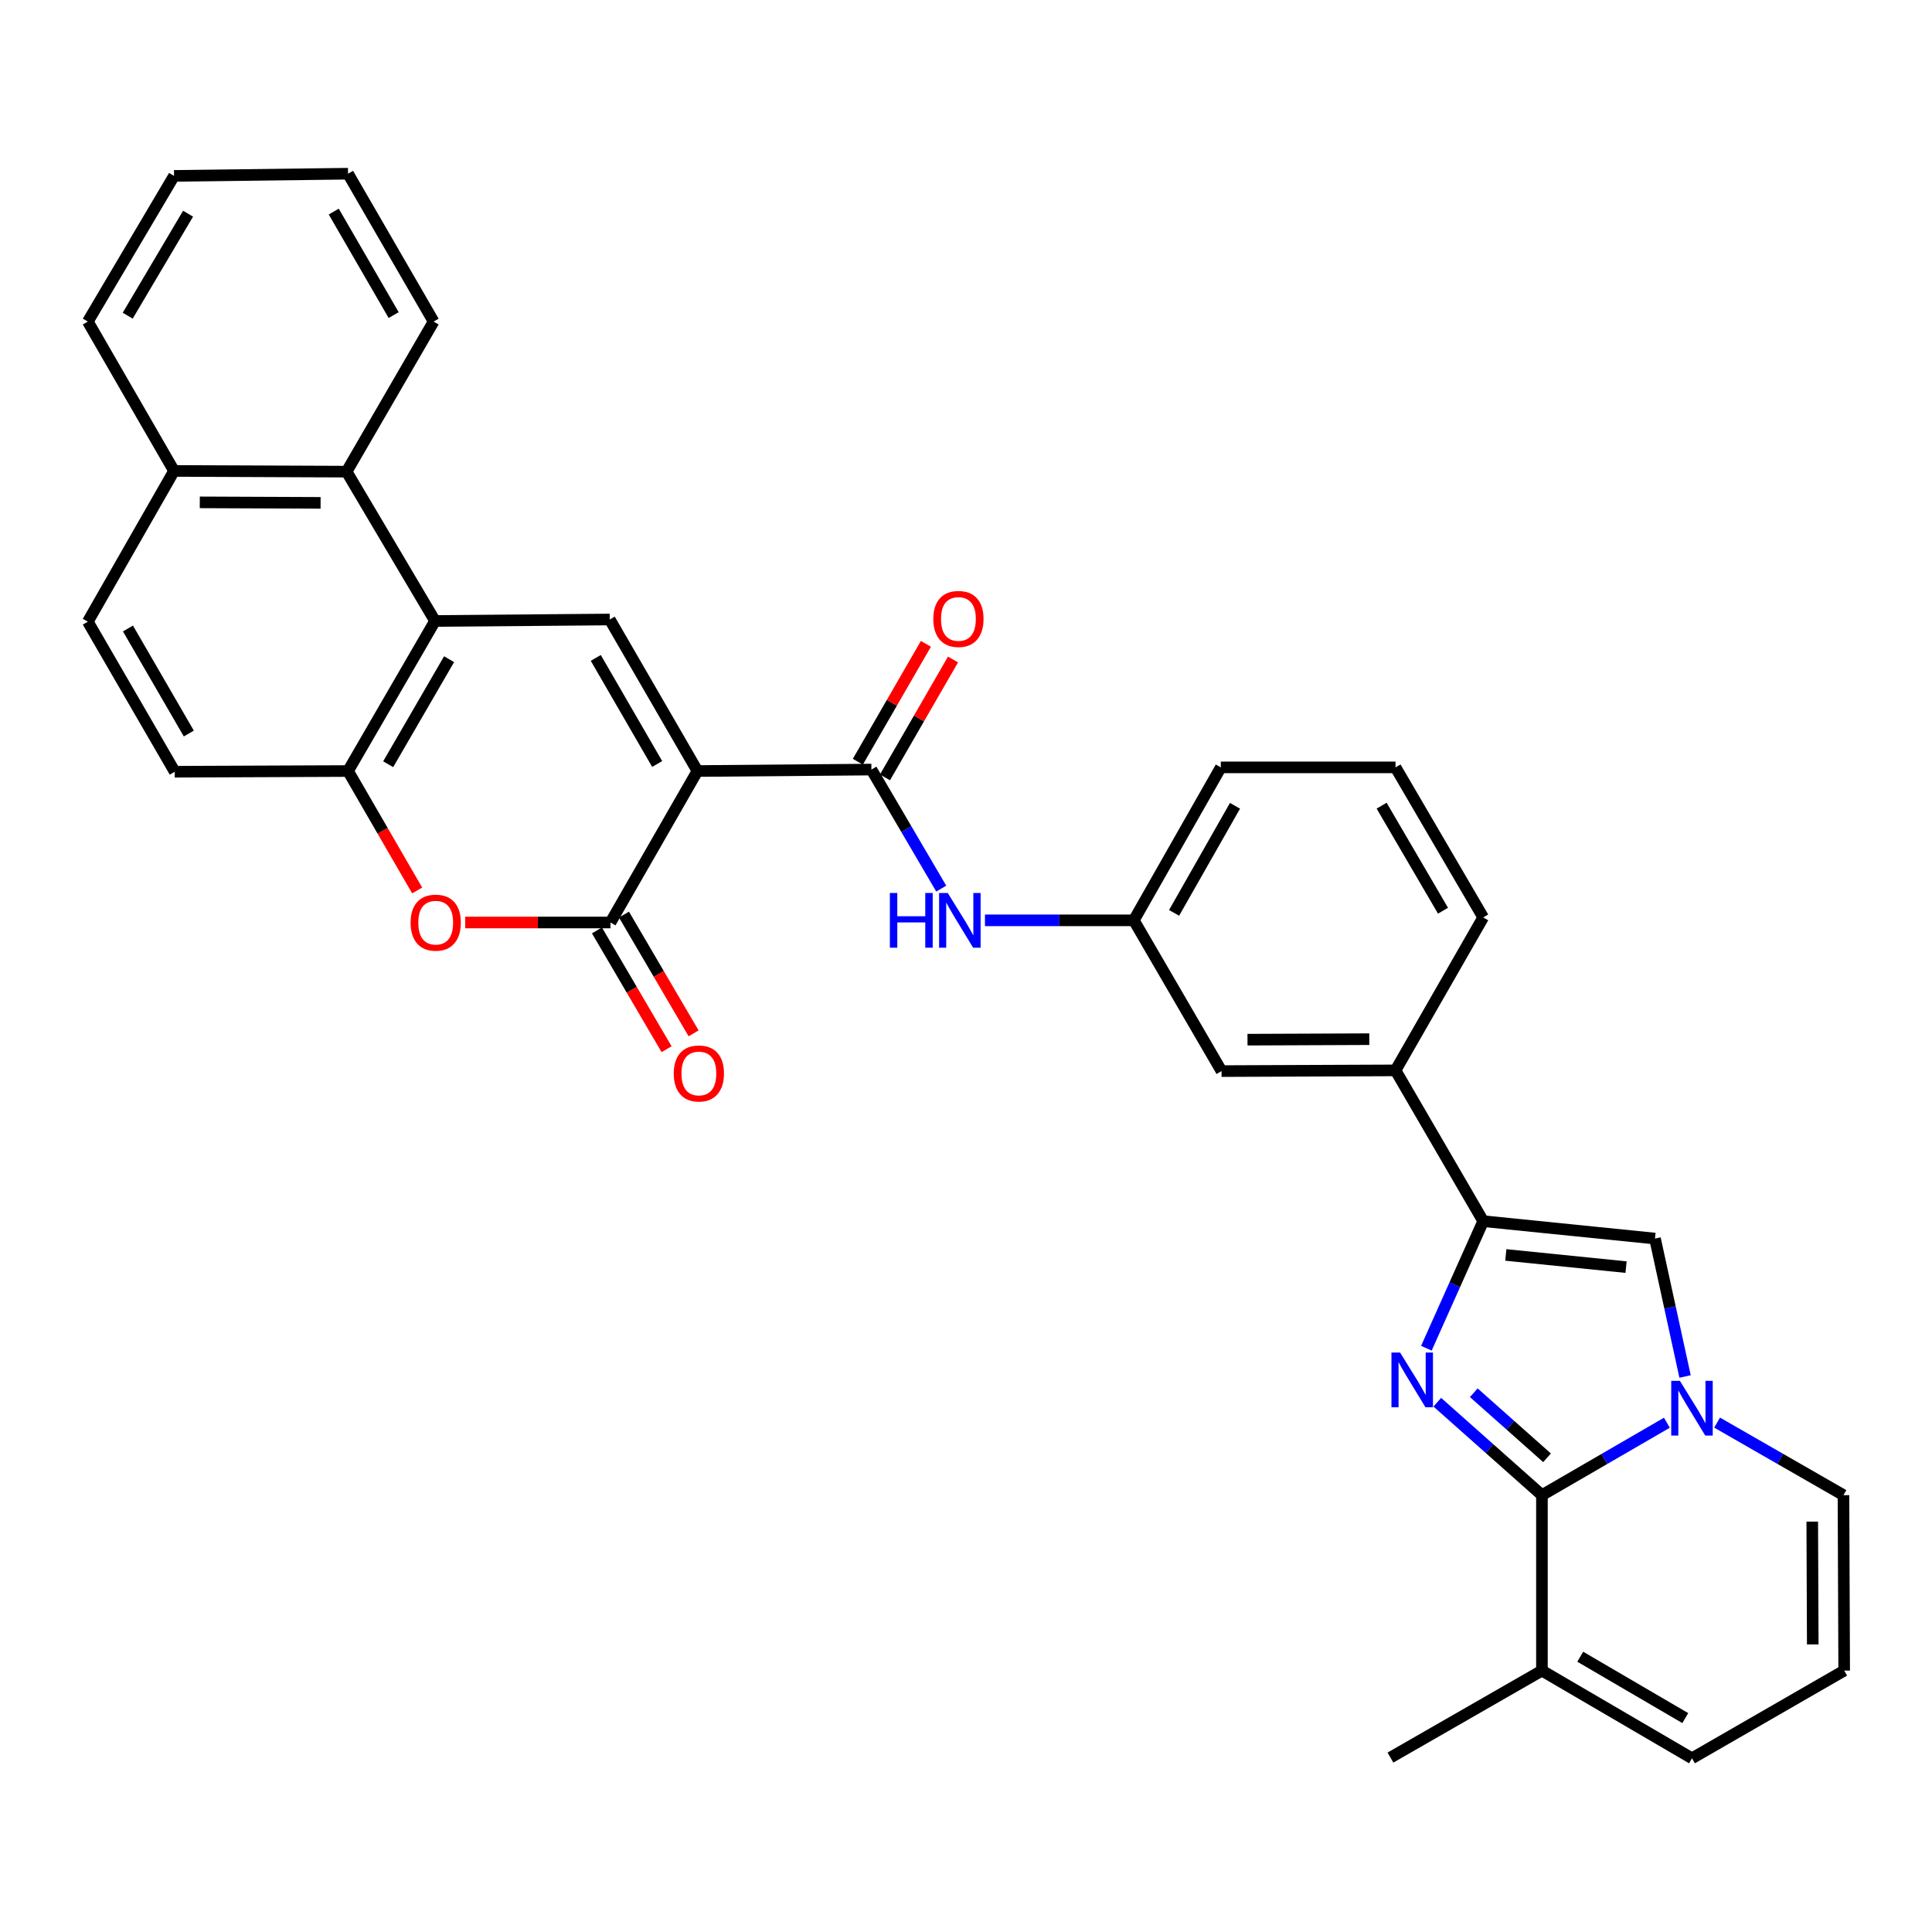 <?xml version='1.0' encoding='iso-8859-1'?>
<svg version='1.1' baseProfile='full'
              xmlns='http://www.w3.org/2000/svg'
                      xmlns:rdkit='http://www.rdkit.org/xml'
                      xmlns:xlink='http://www.w3.org/1999/xlink'
                  xml:space='preserve'
width='1000px' height='1000px' viewBox='0 0 1000 1000'>
<!-- END OF HEADER -->
<rect style='opacity:1.0;fill:#FFFFFF;stroke:none' width='1000' height='1000' x='0' y='0'> </rect>
<path class='bond-3' d='M 360.992,399.081 L 315.977,477.483' style='fill:none;fill-rule:evenodd;stroke:#000000;stroke-width:6px;stroke-linecap:butt;stroke-linejoin:miter;stroke-opacity:1' />
<path class='bond-5' d='M 360.992,399.081 L 315.599,320.651' style='fill:none;fill-rule:evenodd;stroke:#000000;stroke-width:6px;stroke-linecap:butt;stroke-linejoin:miter;stroke-opacity:1' />
<path class='bond-5' d='M 340.152,395.438 L 308.376,340.537' style='fill:none;fill-rule:evenodd;stroke:#000000;stroke-width:6px;stroke-linecap:butt;stroke-linejoin:miter;stroke-opacity:1' />
<path class='bond-6' d='M 360.992,399.081 L 451.04,398.324' style='fill:none;fill-rule:evenodd;stroke:#000000;stroke-width:6px;stroke-linecap:butt;stroke-linejoin:miter;stroke-opacity:1' />
<path class='bond-0' d='M 738.295,697.839 L 752.999,664.956' style='fill:none;fill-rule:evenodd;stroke:#0000FF;stroke-width:6px;stroke-linecap:butt;stroke-linejoin:miter;stroke-opacity:1' />
<path class='bond-0' d='M 752.999,664.956 L 767.703,632.073' style='fill:none;fill-rule:evenodd;stroke:#000000;stroke-width:6px;stroke-linecap:butt;stroke-linejoin:miter;stroke-opacity:1' />
<path class='bond-1' d='M 743.942,725.783 L 771.021,749.837' style='fill:none;fill-rule:evenodd;stroke:#0000FF;stroke-width:6px;stroke-linecap:butt;stroke-linejoin:miter;stroke-opacity:1' />
<path class='bond-1' d='M 771.021,749.837 L 798.101,773.891' style='fill:none;fill-rule:evenodd;stroke:#000000;stroke-width:6px;stroke-linecap:butt;stroke-linejoin:miter;stroke-opacity:1' />
<path class='bond-1' d='M 762.832,720.879 L 781.788,737.716' style='fill:none;fill-rule:evenodd;stroke:#0000FF;stroke-width:6px;stroke-linecap:butt;stroke-linejoin:miter;stroke-opacity:1' />
<path class='bond-1' d='M 781.788,737.716 L 800.743,754.554' style='fill:none;fill-rule:evenodd;stroke:#000000;stroke-width:6px;stroke-linecap:butt;stroke-linejoin:miter;stroke-opacity:1' />
<path class='bond-11' d='M 798.101,773.891 L 798.101,864.705' style='fill:none;fill-rule:evenodd;stroke:#000000;stroke-width:6px;stroke-linecap:butt;stroke-linejoin:miter;stroke-opacity:1' />
<path class='bond-37' d='M 798.101,773.891 L 830.441,755.146' style='fill:none;fill-rule:evenodd;stroke:#000000;stroke-width:6px;stroke-linecap:butt;stroke-linejoin:miter;stroke-opacity:1' />
<path class='bond-37' d='M 830.441,755.146 L 862.78,736.402' style='fill:none;fill-rule:evenodd;stroke:#0000FF;stroke-width:6px;stroke-linecap:butt;stroke-linejoin:miter;stroke-opacity:1' />
<path class='bond-2' d='M 872.186,712.469 L 864.402,676.774' style='fill:none;fill-rule:evenodd;stroke:#0000FF;stroke-width:6px;stroke-linecap:butt;stroke-linejoin:miter;stroke-opacity:1' />
<path class='bond-2' d='M 864.402,676.774 L 856.617,641.079' style='fill:none;fill-rule:evenodd;stroke:#000000;stroke-width:6px;stroke-linecap:butt;stroke-linejoin:miter;stroke-opacity:1' />
<path class='bond-15' d='M 888.765,736.339 L 921.471,755.115' style='fill:none;fill-rule:evenodd;stroke:#0000FF;stroke-width:6px;stroke-linecap:butt;stroke-linejoin:miter;stroke-opacity:1' />
<path class='bond-15' d='M 921.471,755.115 L 954.176,773.891' style='fill:none;fill-rule:evenodd;stroke:#000000;stroke-width:6px;stroke-linecap:butt;stroke-linejoin:miter;stroke-opacity:1' />
<path class='bond-8' d='M 315.977,477.483 L 278.381,477.483' style='fill:none;fill-rule:evenodd;stroke:#000000;stroke-width:6px;stroke-linecap:butt;stroke-linejoin:miter;stroke-opacity:1' />
<path class='bond-8' d='M 278.381,477.483 L 240.785,477.483' style='fill:none;fill-rule:evenodd;stroke:#FF0000;stroke-width:6px;stroke-linecap:butt;stroke-linejoin:miter;stroke-opacity:1' />
<path class='bond-17' d='M 308.984,481.582 L 327.001,512.322' style='fill:none;fill-rule:evenodd;stroke:#000000;stroke-width:6px;stroke-linecap:butt;stroke-linejoin:miter;stroke-opacity:1' />
<path class='bond-17' d='M 327.001,512.322 L 345.018,543.061' style='fill:none;fill-rule:evenodd;stroke:#FF0000;stroke-width:6px;stroke-linecap:butt;stroke-linejoin:miter;stroke-opacity:1' />
<path class='bond-17' d='M 322.97,473.385 L 340.987,504.124' style='fill:none;fill-rule:evenodd;stroke:#000000;stroke-width:6px;stroke-linecap:butt;stroke-linejoin:miter;stroke-opacity:1' />
<path class='bond-17' d='M 340.987,504.124 L 359.005,534.863' style='fill:none;fill-rule:evenodd;stroke:#FF0000;stroke-width:6px;stroke-linecap:butt;stroke-linejoin:miter;stroke-opacity:1' />
<path class='bond-4' d='M 767.703,632.073 L 722.319,554.031' style='fill:none;fill-rule:evenodd;stroke:#000000;stroke-width:6px;stroke-linecap:butt;stroke-linejoin:miter;stroke-opacity:1' />
<path class='bond-9' d='M 767.703,632.073 L 856.617,641.079' style='fill:none;fill-rule:evenodd;stroke:#000000;stroke-width:6px;stroke-linecap:butt;stroke-linejoin:miter;stroke-opacity:1' />
<path class='bond-9' d='M 779.407,649.553 L 841.646,655.858' style='fill:none;fill-rule:evenodd;stroke:#000000;stroke-width:6px;stroke-linecap:butt;stroke-linejoin:miter;stroke-opacity:1' />
<path class='bond-7' d='M 315.599,320.651 L 225.172,321.417' style='fill:none;fill-rule:evenodd;stroke:#000000;stroke-width:6px;stroke-linecap:butt;stroke-linejoin:miter;stroke-opacity:1' />
<path class='bond-12' d='M 451.04,398.324 L 469.114,429.135' style='fill:none;fill-rule:evenodd;stroke:#000000;stroke-width:6px;stroke-linecap:butt;stroke-linejoin:miter;stroke-opacity:1' />
<path class='bond-12' d='M 469.114,429.135 L 487.187,459.945' style='fill:none;fill-rule:evenodd;stroke:#0000FF;stroke-width:6px;stroke-linecap:butt;stroke-linejoin:miter;stroke-opacity:1' />
<path class='bond-18' d='M 458.061,402.376 L 475.672,371.862' style='fill:none;fill-rule:evenodd;stroke:#000000;stroke-width:6px;stroke-linecap:butt;stroke-linejoin:miter;stroke-opacity:1' />
<path class='bond-18' d='M 475.672,371.862 L 493.284,341.347' style='fill:none;fill-rule:evenodd;stroke:#FF0000;stroke-width:6px;stroke-linecap:butt;stroke-linejoin:miter;stroke-opacity:1' />
<path class='bond-18' d='M 444.02,394.272 L 461.631,363.758' style='fill:none;fill-rule:evenodd;stroke:#000000;stroke-width:6px;stroke-linecap:butt;stroke-linejoin:miter;stroke-opacity:1' />
<path class='bond-18' d='M 461.631,363.758 L 479.243,333.243' style='fill:none;fill-rule:evenodd;stroke:#FF0000;stroke-width:6px;stroke-linecap:butt;stroke-linejoin:miter;stroke-opacity:1' />
<path class='bond-10' d='M 225.172,321.417 L 180.139,399.081' style='fill:none;fill-rule:evenodd;stroke:#000000;stroke-width:6px;stroke-linecap:butt;stroke-linejoin:miter;stroke-opacity:1' />
<path class='bond-10' d='M 232.442,341.199 L 200.919,395.564' style='fill:none;fill-rule:evenodd;stroke:#000000;stroke-width:6px;stroke-linecap:butt;stroke-linejoin:miter;stroke-opacity:1' />
<path class='bond-13' d='M 225.172,321.417 L 179.401,244.122' style='fill:none;fill-rule:evenodd;stroke:#000000;stroke-width:6px;stroke-linecap:butt;stroke-linejoin:miter;stroke-opacity:1' />
<path class='bond-33' d='M 215.923,460.899 L 198.031,429.99' style='fill:none;fill-rule:evenodd;stroke:#FF0000;stroke-width:6px;stroke-linecap:butt;stroke-linejoin:miter;stroke-opacity:1' />
<path class='bond-33' d='M 198.031,429.99 L 180.139,399.081' style='fill:none;fill-rule:evenodd;stroke:#000000;stroke-width:6px;stroke-linecap:butt;stroke-linejoin:miter;stroke-opacity:1' />
<path class='bond-22' d='M 180.139,399.081 L 90.452,399.45' style='fill:none;fill-rule:evenodd;stroke:#000000;stroke-width:6px;stroke-linecap:butt;stroke-linejoin:miter;stroke-opacity:1' />
<path class='bond-19' d='M 798.101,864.705 L 875.765,910.089' style='fill:none;fill-rule:evenodd;stroke:#000000;stroke-width:6px;stroke-linecap:butt;stroke-linejoin:miter;stroke-opacity:1' />
<path class='bond-19' d='M 817.93,857.515 L 872.295,889.284' style='fill:none;fill-rule:evenodd;stroke:#000000;stroke-width:6px;stroke-linecap:butt;stroke-linejoin:miter;stroke-opacity:1' />
<path class='bond-25' d='M 798.101,864.705 L 719.689,909.72' style='fill:none;fill-rule:evenodd;stroke:#000000;stroke-width:6px;stroke-linecap:butt;stroke-linejoin:miter;stroke-opacity:1' />
<path class='bond-20' d='M 509.812,476.367 L 548.336,476.367' style='fill:none;fill-rule:evenodd;stroke:#0000FF;stroke-width:6px;stroke-linecap:butt;stroke-linejoin:miter;stroke-opacity:1' />
<path class='bond-20' d='M 548.336,476.367 L 586.86,476.367' style='fill:none;fill-rule:evenodd;stroke:#000000;stroke-width:6px;stroke-linecap:butt;stroke-linejoin:miter;stroke-opacity:1' />
<path class='bond-23' d='M 179.401,244.122 L 90.082,243.753' style='fill:none;fill-rule:evenodd;stroke:#000000;stroke-width:6px;stroke-linecap:butt;stroke-linejoin:miter;stroke-opacity:1' />
<path class='bond-23' d='M 165.936,260.279 L 103.413,260.02' style='fill:none;fill-rule:evenodd;stroke:#000000;stroke-width:6px;stroke-linecap:butt;stroke-linejoin:miter;stroke-opacity:1' />
<path class='bond-27' d='M 179.401,244.122 L 224.434,166.449' style='fill:none;fill-rule:evenodd;stroke:#000000;stroke-width:6px;stroke-linecap:butt;stroke-linejoin:miter;stroke-opacity:1' />
<path class='bond-14' d='M 722.319,554.031 L 632.262,554.4' style='fill:none;fill-rule:evenodd;stroke:#000000;stroke-width:6px;stroke-linecap:butt;stroke-linejoin:miter;stroke-opacity:1' />
<path class='bond-14' d='M 708.744,537.874 L 645.704,538.133' style='fill:none;fill-rule:evenodd;stroke:#000000;stroke-width:6px;stroke-linecap:butt;stroke-linejoin:miter;stroke-opacity:1' />
<path class='bond-35' d='M 722.319,554.031 L 767.703,474.854' style='fill:none;fill-rule:evenodd;stroke:#000000;stroke-width:6px;stroke-linecap:butt;stroke-linejoin:miter;stroke-opacity:1' />
<path class='bond-16' d='M 954.176,773.891 L 954.545,864.705' style='fill:none;fill-rule:evenodd;stroke:#000000;stroke-width:6px;stroke-linecap:butt;stroke-linejoin:miter;stroke-opacity:1' />
<path class='bond-16' d='M 938.02,787.579 L 938.278,851.148' style='fill:none;fill-rule:evenodd;stroke:#000000;stroke-width:6px;stroke-linecap:butt;stroke-linejoin:miter;stroke-opacity:1' />
<path class='bond-38' d='M 954.545,864.705 L 875.765,910.089' style='fill:none;fill-rule:evenodd;stroke:#000000;stroke-width:6px;stroke-linecap:butt;stroke-linejoin:miter;stroke-opacity:1' />
<path class='bond-21' d='M 586.86,476.367 L 632.262,554.4' style='fill:none;fill-rule:evenodd;stroke:#000000;stroke-width:6px;stroke-linecap:butt;stroke-linejoin:miter;stroke-opacity:1' />
<path class='bond-29' d='M 586.86,476.367 L 631.893,397.19' style='fill:none;fill-rule:evenodd;stroke:#000000;stroke-width:6px;stroke-linecap:butt;stroke-linejoin:miter;stroke-opacity:1' />
<path class='bond-29' d='M 607.707,472.505 L 639.23,417.081' style='fill:none;fill-rule:evenodd;stroke:#000000;stroke-width:6px;stroke-linecap:butt;stroke-linejoin:miter;stroke-opacity:1' />
<path class='bond-34' d='M 90.452,399.45 L 45.455,321.786' style='fill:none;fill-rule:evenodd;stroke:#000000;stroke-width:6px;stroke-linecap:butt;stroke-linejoin:miter;stroke-opacity:1' />
<path class='bond-34' d='M 97.73,379.673 L 66.232,325.309' style='fill:none;fill-rule:evenodd;stroke:#000000;stroke-width:6px;stroke-linecap:butt;stroke-linejoin:miter;stroke-opacity:1' />
<path class='bond-24' d='M 90.082,243.753 L 45.455,321.786' style='fill:none;fill-rule:evenodd;stroke:#000000;stroke-width:6px;stroke-linecap:butt;stroke-linejoin:miter;stroke-opacity:1' />
<path class='bond-30' d='M 90.082,243.753 L 45.455,166.449' style='fill:none;fill-rule:evenodd;stroke:#000000;stroke-width:6px;stroke-linecap:butt;stroke-linejoin:miter;stroke-opacity:1' />
<path class='bond-26' d='M 767.703,474.854 L 722.319,397.19' style='fill:none;fill-rule:evenodd;stroke:#000000;stroke-width:6px;stroke-linecap:butt;stroke-linejoin:miter;stroke-opacity:1' />
<path class='bond-26' d='M 746.899,471.383 L 715.13,417.019' style='fill:none;fill-rule:evenodd;stroke:#000000;stroke-width:6px;stroke-linecap:butt;stroke-linejoin:miter;stroke-opacity:1' />
<path class='bond-31' d='M 224.434,166.449 L 180.139,89.911' style='fill:none;fill-rule:evenodd;stroke:#000000;stroke-width:6px;stroke-linecap:butt;stroke-linejoin:miter;stroke-opacity:1' />
<path class='bond-31' d='M 203.758,163.089 L 172.752,109.512' style='fill:none;fill-rule:evenodd;stroke:#000000;stroke-width:6px;stroke-linecap:butt;stroke-linejoin:miter;stroke-opacity:1' />
<path class='bond-28' d='M 722.319,397.19 L 631.893,397.19' style='fill:none;fill-rule:evenodd;stroke:#000000;stroke-width:6px;stroke-linecap:butt;stroke-linejoin:miter;stroke-opacity:1' />
<path class='bond-36' d='M 45.455,166.449 L 90.082,91.037' style='fill:none;fill-rule:evenodd;stroke:#000000;stroke-width:6px;stroke-linecap:butt;stroke-linejoin:miter;stroke-opacity:1' />
<path class='bond-36' d='M 66.101,163.394 L 97.34,110.605' style='fill:none;fill-rule:evenodd;stroke:#000000;stroke-width:6px;stroke-linecap:butt;stroke-linejoin:miter;stroke-opacity:1' />
<path class='bond-32' d='M 180.139,89.911 L 90.082,91.037' style='fill:none;fill-rule:evenodd;stroke:#000000;stroke-width:6px;stroke-linecap:butt;stroke-linejoin:miter;stroke-opacity:1' />
<path  class='atom-1' d='M 724.696 700.089
L 733.976 715.089
Q 734.896 716.569, 736.376 719.249
Q 737.856 721.929, 737.936 722.089
L 737.936 700.089
L 741.696 700.089
L 741.696 728.409
L 737.816 728.409
L 727.856 712.009
Q 726.696 710.089, 725.456 707.889
Q 724.256 705.689, 723.896 705.009
L 723.896 728.409
L 720.216 728.409
L 720.216 700.089
L 724.696 700.089
' fill='#0000FF'/>
<path  class='atom-3' d='M 869.505 714.716
L 878.785 729.716
Q 879.705 731.196, 881.185 733.876
Q 882.665 736.556, 882.745 736.716
L 882.745 714.716
L 886.505 714.716
L 886.505 743.036
L 882.625 743.036
L 872.665 726.636
Q 871.505 724.716, 870.265 722.516
Q 869.065 720.316, 868.705 719.636
L 868.705 743.036
L 865.025 743.036
L 865.025 714.716
L 869.505 714.716
' fill='#0000FF'/>
<path  class='atom-9' d='M 212.524 477.563
Q 212.524 470.763, 215.884 466.963
Q 219.244 463.163, 225.524 463.163
Q 231.804 463.163, 235.164 466.963
Q 238.524 470.763, 238.524 477.563
Q 238.524 484.443, 235.124 488.363
Q 231.724 492.243, 225.524 492.243
Q 219.284 492.243, 215.884 488.363
Q 212.524 484.483, 212.524 477.563
M 225.524 489.043
Q 229.844 489.043, 232.164 486.163
Q 234.524 483.243, 234.524 477.563
Q 234.524 472.003, 232.164 469.203
Q 229.844 466.363, 225.524 466.363
Q 221.204 466.363, 218.844 469.163
Q 216.524 471.963, 216.524 477.563
Q 216.524 483.283, 218.844 486.163
Q 221.204 489.043, 225.524 489.043
' fill='#FF0000'/>
<path  class='atom-13' d='M 460.601 462.207
L 464.441 462.207
L 464.441 474.247
L 478.921 474.247
L 478.921 462.207
L 482.761 462.207
L 482.761 490.527
L 478.921 490.527
L 478.921 477.447
L 464.441 477.447
L 464.441 490.527
L 460.601 490.527
L 460.601 462.207
' fill='#0000FF'/>
<path  class='atom-13' d='M 490.561 462.207
L 499.841 477.207
Q 500.761 478.687, 502.241 481.367
Q 503.721 484.047, 503.801 484.207
L 503.801 462.207
L 507.561 462.207
L 507.561 490.527
L 503.681 490.527
L 493.721 474.127
Q 492.561 472.207, 491.321 470.007
Q 490.121 467.807, 489.761 467.127
L 489.761 490.527
L 486.081 490.527
L 486.081 462.207
L 490.561 462.207
' fill='#0000FF'/>
<path  class='atom-18' d='M 348.731 555.624
Q 348.731 548.824, 352.091 545.024
Q 355.451 541.224, 361.731 541.224
Q 368.011 541.224, 371.371 545.024
Q 374.731 548.824, 374.731 555.624
Q 374.731 562.504, 371.331 566.424
Q 367.931 570.304, 361.731 570.304
Q 355.491 570.304, 352.091 566.424
Q 348.731 562.544, 348.731 555.624
M 361.731 567.104
Q 366.051 567.104, 368.371 564.224
Q 370.731 561.304, 370.731 555.624
Q 370.731 550.064, 368.371 547.264
Q 366.051 544.424, 361.731 544.424
Q 357.411 544.424, 355.051 547.224
Q 352.731 550.024, 352.731 555.624
Q 352.731 561.344, 355.051 564.224
Q 357.411 567.104, 361.731 567.104
' fill='#FF0000'/>
<path  class='atom-19' d='M 483.082 320.362
Q 483.082 313.562, 486.442 309.762
Q 489.802 305.962, 496.082 305.962
Q 502.362 305.962, 505.722 309.762
Q 509.082 313.562, 509.082 320.362
Q 509.082 327.242, 505.682 331.162
Q 502.282 335.042, 496.082 335.042
Q 489.842 335.042, 486.442 331.162
Q 483.082 327.282, 483.082 320.362
M 496.082 331.842
Q 500.402 331.842, 502.722 328.962
Q 505.082 326.042, 505.082 320.362
Q 505.082 314.802, 502.722 312.002
Q 500.402 309.162, 496.082 309.162
Q 491.762 309.162, 489.402 311.962
Q 487.082 314.762, 487.082 320.362
Q 487.082 326.082, 489.402 328.962
Q 491.762 331.842, 496.082 331.842
' fill='#FF0000'/>
</svg>
